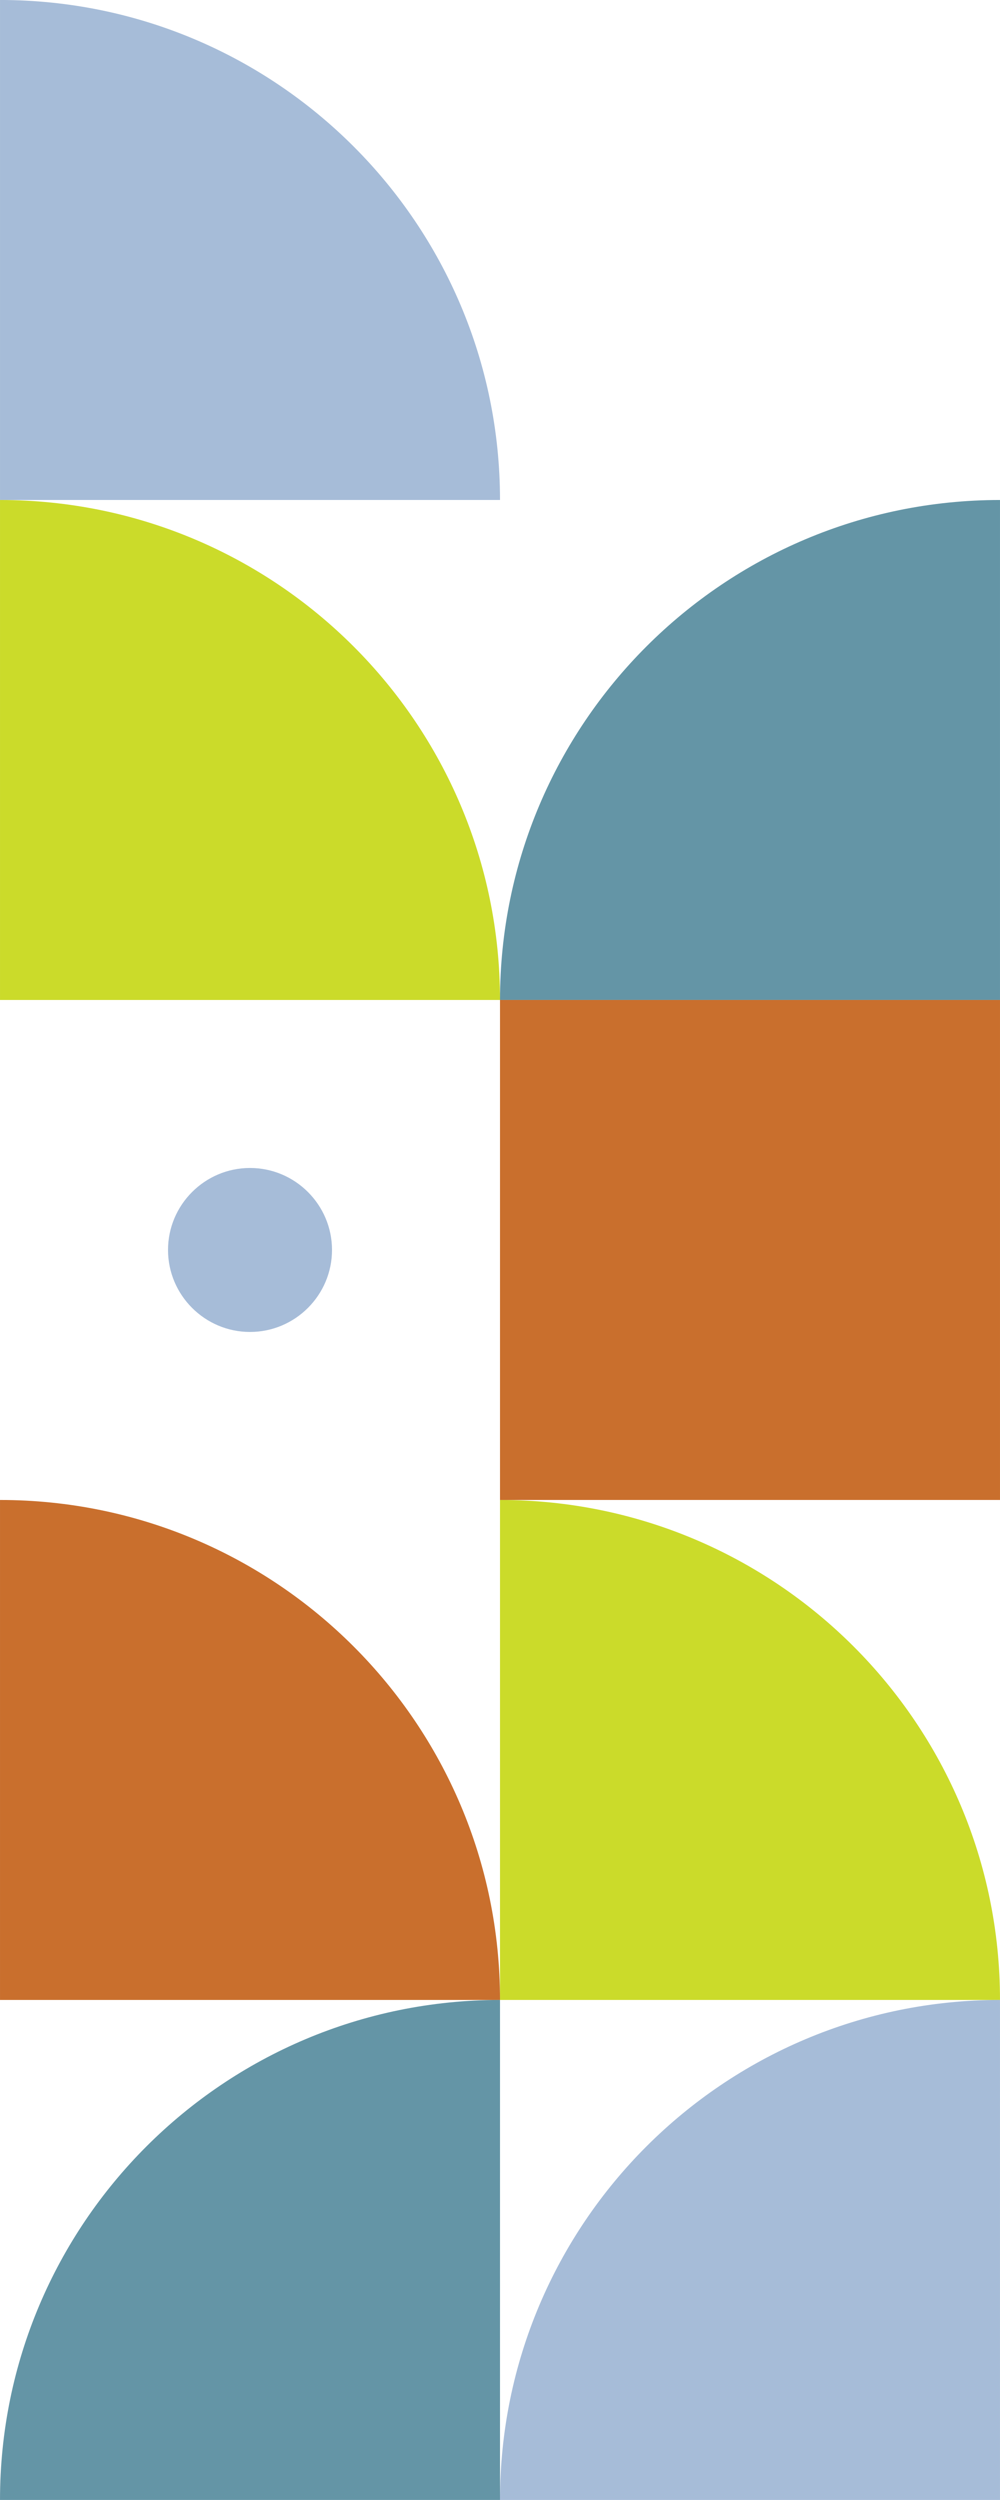 <?xml version="1.0" encoding="UTF-8" standalone="no"?><svg xmlns="http://www.w3.org/2000/svg" xmlns:xlink="http://www.w3.org/1999/xlink" fill="#000000" height="2508.5" preserveAspectRatio="xMidYMid meet" version="1" viewBox="998.3 245.8 1003.4 2508.5" width="1003.4" zoomAndPan="magnify"><g clip-rule="evenodd" fill-rule="evenodd"><g id="change1_1"><path d="M998.31,245.78c277.09,0,501.7,224.62,501.7,501.7h-501.7V245.78z" fill="#a6bcd8"/></g><g id="change2_1"><path d="M2001.69,747.49c-277.06,0-501.68,224.62-501.68,501.68h501.68V747.49z" fill="#6495a6"/></g><g id="change3_1"><path d="M998.31,747.49c277.09,0,501.7,224.62,501.7,501.68h-501.7V747.49z" fill="#cbdb2a"/></g><g id="change3_2"><path d="M2001.69,2252.54c0-277.06-224.62-501.68-501.68-501.68v501.68H2001.69z" fill="#cbdb2a"/></g><g id="change4_1"><path d="M998.31,1750.87c277.09,0,501.7,224.62,501.7,501.68h-501.7V1750.87z" fill="#c96f2d"/></g><g id="change1_2"><path d="M2001.69,2252.54c-277.06,0-501.68,224.62-501.68,501.7h501.68V2252.54z" fill="#a6bcd8"/></g><g id="change2_2"><path d="M998.31,2754.25c0-277.09,224.62-501.7,501.7-501.7v501.7H998.31z" fill="#6495a6"/></g><g id="change4_2"><path d="M1500.01 1249.16H2001.69V1750.86H1500.01z" fill="#c96f2d"/></g><g id="change1_3"><path d="M1249.15,1582.29c45.33,0,82.29-36.96,82.29-82.29c0-45.3-36.96-82.26-82.29-82.26 c-45.3,0-82.26,36.96-82.26,82.26C1166.89,1545.33,1203.85,1582.29,1249.15,1582.29L1249.15,1582.29z" fill="#a6bcd8"/></g></g></svg>